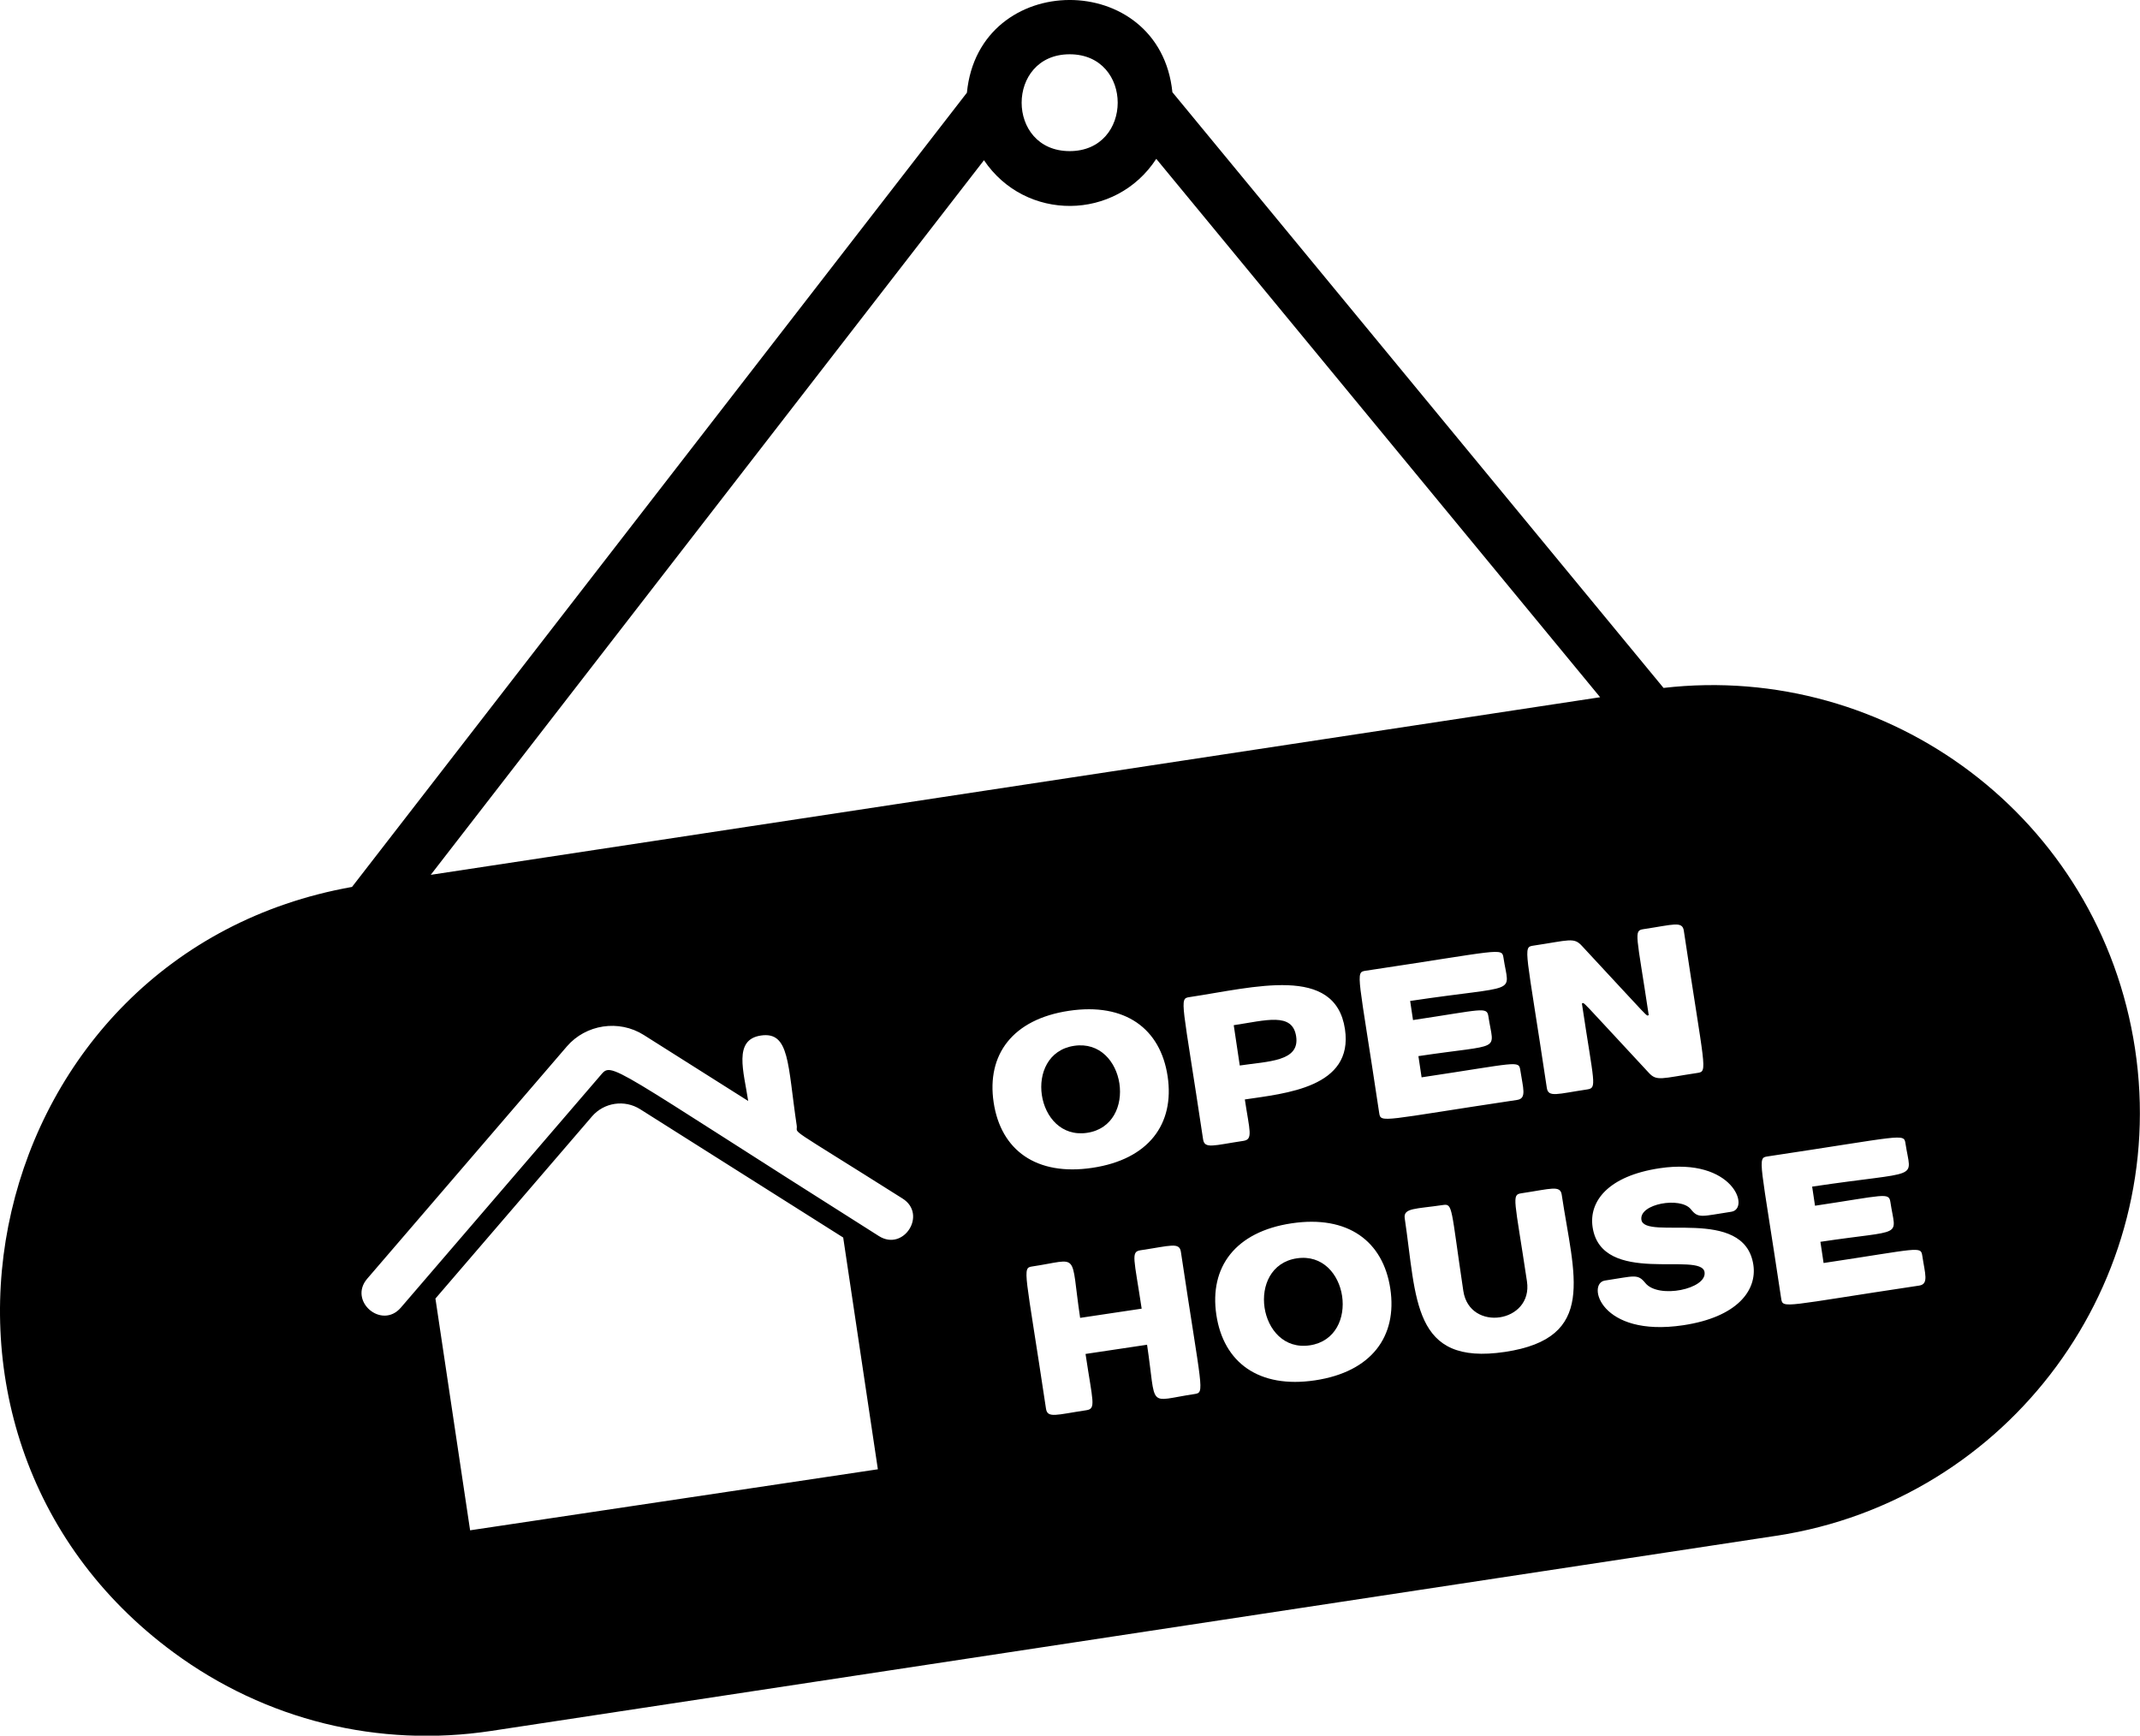 <?xml version="1.0" encoding="UTF-8"?><svg xmlns="http://www.w3.org/2000/svg" xmlns:xlink="http://www.w3.org/1999/xlink" height="462.3" preserveAspectRatio="xMidYMid meet" version="1.0" viewBox="0.0 0.0 570.0 462.3" width="570.0" zoomAndPan="magnify"><defs><clipPath id="a"><path d="M 0 0 L 569.969 0 L 569.969 462.34 L 0 462.34 Z M 0 0"/></clipPath></defs><g><g id="change1_1"><path d="M 345.238 276.059 C 344.266 269.535 337.188 271.777 328.613 273.059 L 330.219 283.797 C 337.805 282.66 346.238 282.754 345.238 276.059" fill="inherit"/></g><g id="change1_2"><path d="M 289.566 301.727 C 303.336 299.664 299.871 276.496 286.098 278.555 C 272.328 280.613 275.797 303.785 289.566 301.727" fill="inherit"/></g><g id="change1_3"><path d="M 345.418 335.156 C 331.648 337.219 335.113 360.391 348.883 358.328 C 362.652 356.27 359.188 333.094 345.418 335.156" fill="inherit"/></g><g clip-path="url(#a)" id="change1_4"><path d="M 568.672 279.309 C 559.328 217.777 503.047 176.316 443.09 183.227 L 312.273 24.559 C 308.945 -8.273 260.719 -8.152 257.543 24.688 L 93.762 236.234 C -4.648 253.77 -33.895 381.125 46.238 440.129 C 70.773 458.191 100.844 465.59 130.895 461.023 L 473.141 409.051 C 535.25 399.617 578.105 341.414 568.672 279.309 Z M 284.914 14.457 C 301.98 14.457 301.961 40.25 284.914 40.25 C 267.844 40.25 267.867 14.457 284.914 14.457 Z M 262.086 42.676 C 273.117 59.055 297.191 58.883 307.977 42.309 L 426.203 185.707 L 114.73 233.012 Z M 376.363 271.691 C 394.844 268.926 396.043 268.047 396.441 270.707 C 397.887 280.363 400.496 277.902 377.801 281.297 L 378.648 286.949 C 404.184 283.129 404.535 282.344 404.941 285.035 C 405.648 289.777 406.734 292.566 404.105 292.965 C 368.07 298.355 367.773 299.227 367.355 296.441 C 361.809 259.363 360.887 258.984 363.711 258.562 C 399.742 253.168 400.039 252.301 400.457 255.086 C 401.965 265.164 405.09 262.191 375.602 266.605 Z M 125.215 407.598 L 115.98 345.871 L 157.668 297.371 C 160.883 293.633 166.355 292.812 170.527 295.449 L 224.59 329.617 L 233.824 391.344 Z M 234.105 329.23 C 161.238 283.176 163.184 282.652 159.934 286.434 L 106.766 348.289 C 101.672 354.211 92.707 346.52 97.805 340.59 L 150.977 278.73 C 156.062 272.812 164.871 271.496 171.469 275.664 L 199.285 293.246 C 198.109 285.383 195.25 276.926 202.652 275.816 C 210.363 274.66 209.766 283.445 212.215 299.816 C 212.594 302.348 208.285 298.934 240.418 319.242 C 247.023 323.418 240.715 333.406 234.105 329.23 Z M 264.66 293.609 C 262.758 280.891 269.727 271.473 284.703 269.23 C 299.68 266.988 309.102 273.957 311.004 286.672 C 312.906 299.391 305.938 308.809 290.961 311.051 C 275.984 313.293 266.562 306.324 264.66 293.609 Z M 318.18 371.301 C 305.355 373.223 308.113 375.473 305.527 358.172 L 289.137 360.625 C 291.051 373.414 292.008 375.219 289.355 375.613 C 281.375 376.809 279 377.832 278.605 375.203 C 273.055 338.125 272.137 337.746 274.961 337.32 C 287.836 335.395 285.012 333.055 287.699 351.016 L 304.09 348.562 C 302.074 335.117 301.137 333.406 303.781 333.008 C 311.766 331.816 314.141 330.793 314.535 333.422 C 320.086 370.5 321.004 370.879 318.18 371.301 Z M 320.449 303.461 C 314.898 266.383 313.98 266.004 316.805 265.582 C 334.012 263.008 355.656 256.867 358.238 274.113 C 360.566 289.691 342.316 291.23 331.57 292.84 C 332.816 301.145 333.832 303.477 331.199 303.871 C 323.219 305.066 320.844 306.09 320.449 303.461 Z M 350.281 367.652 C 335.305 369.895 325.883 362.926 323.98 350.211 C 322.078 337.492 329.047 328.074 344.02 325.832 C 358.996 323.59 368.418 330.559 370.32 343.273 C 372.223 355.992 365.258 365.41 350.281 367.652 Z M 400.859 360.082 C 376.07 363.793 377.375 346.008 374.156 324.5 C 373.734 321.688 377.117 322.035 384.316 320.957 C 387.023 320.551 386.418 321.492 389.762 343.832 C 391.418 354.898 408.375 352.367 406.715 341.293 C 403.406 319.184 402.531 318.23 405.227 317.828 C 413.207 316.633 415.582 315.609 415.977 318.238 C 419.203 339.793 425.559 356.387 400.859 360.082 Z M 422.754 290.172 C 414.77 291.367 412.395 292.387 412.004 289.758 C 406.453 252.68 405.535 252.301 408.355 251.879 C 418.004 250.438 419.215 249.578 421.367 251.953 C 440.496 272.527 438.332 270.508 439.148 270.383 C 435.902 248.699 435.055 247.887 437.742 247.48 C 445.727 246.285 448.102 245.266 448.496 247.895 C 454.047 284.973 454.965 285.352 452.141 285.773 C 442.512 287.215 441.289 288.074 439.129 285.699 C 420.012 265.137 422.168 267.148 421.348 267.27 C 424.562 288.742 425.465 289.766 422.754 290.172 Z M 448.332 352.977 C 426.215 356.289 422.578 341.812 427.484 341.074 C 435.336 339.902 436.18 339.16 438.277 341.77 C 441.77 346.016 454.688 343.328 454.016 338.836 C 453.172 333.188 426.566 342.656 424.195 326.832 C 423.184 320.051 428.227 313.23 442.074 311.156 C 461.652 308.227 466.238 321.984 461.145 322.75 C 453.285 323.926 452.379 324.668 450.348 322.055 C 447.578 318.688 436.555 320.609 437.195 324.887 C 438.039 330.539 464.648 321.066 467.016 336.891 C 468.031 343.676 462.746 350.82 448.332 352.977 Z M 511.18 342.418 C 475.145 347.809 474.848 348.68 474.43 345.895 C 468.879 308.816 467.961 308.441 470.781 308.016 C 506.816 302.621 507.113 301.754 507.531 304.539 C 509.039 314.621 512.16 311.645 482.676 316.059 L 483.438 321.145 C 501.918 318.379 503.113 317.5 503.516 320.164 C 504.969 329.879 507.527 327.363 484.875 330.754 L 485.723 336.402 C 511.258 332.582 511.609 331.797 512.016 334.492 C 512.723 339.234 513.809 342.023 511.18 342.418" fill="inherit"/></g></g></svg>